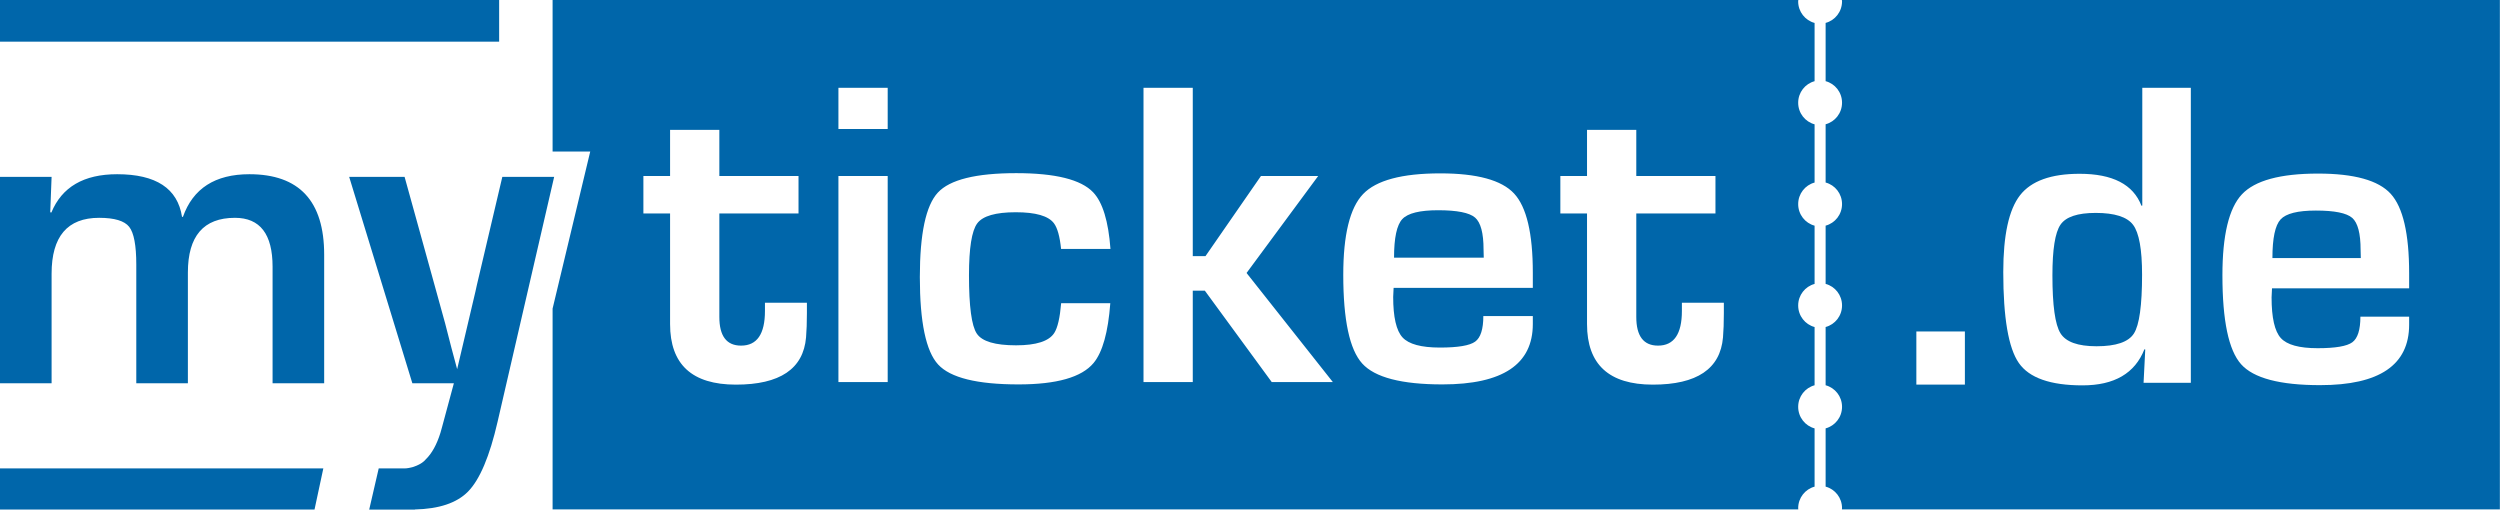 <svg width="157" height="32" viewBox="0 0 157 32" fill="none" xmlns="http://www.w3.org/2000/svg">
<g id="Logo/MYT-Logo" clip-path="url(#clip0_2335_2967)">
<path id="Vector" d="M92.633 13.663C92.277 13.357 91.504 13.203 90.315 13.203C89.162 13.203 88.413 13.388 88.066 13.758C87.719 14.128 87.546 14.936 87.546 16.181H93.18L93.167 15.667C93.167 14.638 92.989 13.97 92.633 13.663L92.633 13.663Z" fill="#0066AA"/>
<path id="Vector_2" d="M112.925 0.087C112.925 0.057 112.932 0.03 112.934 0.002H34.703V9.518H37.066L34.703 19.38V31.991H112.933C112.932 31.966 112.926 31.941 112.926 31.915C112.926 31.262 113.365 30.718 113.956 30.561V26.903C113.364 26.745 112.926 26.202 112.926 25.549C112.926 24.896 113.365 24.353 113.956 24.195V20.538C113.364 20.38 112.926 19.837 112.926 19.184C112.926 18.531 113.365 17.987 113.956 17.83V14.172C113.364 14.015 112.926 13.471 112.926 12.818C112.926 12.165 113.365 11.622 113.956 11.464V7.807C113.364 7.649 112.926 7.106 112.926 6.453C112.926 5.8 113.365 5.256 113.956 5.099V1.441C113.364 1.283 112.925 0.74 112.925 0.087L112.925 0.087H112.925ZM50.674 19.66C50.674 20.256 50.655 20.766 50.62 21.191C50.448 23.167 48.98 24.155 46.215 24.155C43.459 24.155 42.081 22.887 42.081 20.351V13.406H40.405V11.051H42.081V8.154H45.175V11.051H50.147V13.406H45.175V19.905C45.175 21.105 45.629 21.705 46.539 21.705C47.539 21.705 48.039 20.979 48.039 19.526V19.011H50.674V19.66L50.674 19.66ZM55.747 23.993H52.653V11.051H55.747V23.993ZM55.747 8.1H52.653V5.514H55.747V8.1ZM61.345 20.953C61.673 21.442 62.494 21.686 63.806 21.686C65.074 21.686 65.875 21.428 66.207 20.912C66.419 20.583 66.563 19.957 66.64 19.039H69.727C69.59 20.863 69.241 22.118 68.675 22.798C67.93 23.693 66.36 24.141 63.965 24.141C61.367 24.141 59.684 23.725 58.917 22.893C58.149 22.062 57.766 20.23 57.766 17.399C57.766 14.677 58.143 12.909 58.897 12.095C59.65 11.281 61.291 10.874 63.819 10.874C66.275 10.874 67.885 11.274 68.648 12.075C69.249 12.706 69.609 13.898 69.737 15.632H66.636C66.556 14.854 66.407 14.315 66.187 14.021C65.841 13.56 65.043 13.329 63.792 13.329C62.524 13.329 61.717 13.562 61.371 14.028C61.025 14.494 60.852 15.581 60.852 17.29C60.852 19.245 61.016 20.466 61.345 20.953L61.345 20.953ZM79.865 23.993L75.663 18.253H74.906V23.993H71.812V5.514H74.906V16.087H75.703L79.189 11.051H82.783L78.284 17.143L83.702 23.993H79.865ZM96.261 18.077H87.519C87.501 18.365 87.492 18.555 87.492 18.645C87.492 19.918 87.688 20.766 88.08 21.191C88.471 21.614 89.253 21.827 90.424 21.827C91.559 21.827 92.297 21.703 92.64 21.454C92.982 21.207 93.153 20.672 93.153 19.85H96.261V20.351C96.261 22.878 94.369 24.141 90.586 24.141C88.019 24.141 86.339 23.704 85.547 22.828C84.754 21.953 84.357 20.098 84.357 17.264C84.357 14.746 84.772 13.054 85.6 12.188C86.429 11.321 88.046 10.888 90.451 10.888C92.757 10.888 94.301 11.31 95.085 12.154C95.869 12.998 96.261 14.656 96.261 17.129V18.077L96.261 18.077ZM108.258 19.66C108.258 20.256 108.24 20.766 108.204 21.191C108.033 23.167 106.564 24.155 103.799 24.155C101.043 24.155 99.665 22.887 99.665 20.351V13.406H97.99V11.051H99.665V8.154H102.759V11.051H107.731V13.406H102.759V19.905C102.759 21.105 103.214 21.705 104.124 21.705C105.123 21.705 105.623 20.979 105.623 19.526V19.011H108.258V19.661H108.258V19.66Z" fill="#0066AA"/>
<path id="Vector_3" d="M131.608 13.371C130.471 13.371 129.735 13.618 129.398 14.111C129.06 14.604 128.892 15.665 128.892 17.294C128.892 19.175 129.06 20.388 129.398 20.93C129.735 21.474 130.489 21.745 131.66 21.745C132.885 21.745 133.668 21.479 134.009 20.944C134.351 20.41 134.522 19.18 134.522 17.253C134.522 15.66 134.334 14.616 133.956 14.117C133.58 13.62 132.796 13.371 131.608 13.371V13.371Z" fill="#0066AA"/>
<path id="Vector_4" d="M116.41 0H115.671C115.673 0.029 115.68 0.056 115.68 0.085C115.68 0.738 115.241 1.281 114.649 1.439V5.097C115.241 5.254 115.68 5.797 115.68 6.45C115.68 7.103 115.241 7.647 114.649 7.804V11.462C115.241 11.62 115.68 12.164 115.68 12.817C115.68 13.469 115.241 14.013 114.649 14.171V17.828C115.241 17.986 115.68 18.529 115.68 19.182C115.68 19.835 115.241 20.379 114.649 20.536V24.194C115.241 24.352 115.68 24.895 115.68 25.548C115.68 26.201 115.241 26.744 114.649 26.902V30.56C115.241 30.718 115.68 31.261 115.68 31.914C115.68 31.939 115.673 31.965 115.672 31.99H156.992V0H116.41H116.41ZM123.395 24.154H120.347V20.815H123.395V24.154ZM137.584 24.038H134.616L134.722 21.948L134.669 21.934C134.074 23.446 132.779 24.201 130.782 24.201C128.768 24.201 127.435 23.733 126.783 22.796C126.131 21.86 125.805 19.958 125.805 17.089C125.805 14.773 126.155 13.165 126.857 12.264C127.557 11.364 128.804 10.914 130.597 10.914C132.673 10.914 133.968 11.583 134.483 12.922L134.536 12.909V5.512H137.584L137.584 24.038ZM151.293 18.107H142.682C142.664 18.397 142.655 18.587 142.655 18.677C142.655 19.953 142.849 20.804 143.235 21.229C143.62 21.654 144.39 21.867 145.544 21.867C146.663 21.867 147.389 21.743 147.727 21.494C148.064 21.245 148.233 20.709 148.233 19.886H151.294V20.387C151.294 22.921 149.431 24.187 145.703 24.187C143.174 24.187 141.52 23.749 140.739 22.872C139.958 21.994 139.568 20.134 139.568 17.293C139.568 14.769 139.976 13.072 140.792 12.204C141.609 11.335 143.201 10.901 145.571 10.901C147.842 10.901 149.364 11.324 150.136 12.17C150.908 13.016 151.294 14.678 151.294 17.157V18.107L151.293 18.107L151.293 18.107Z" fill="#0066AA"/>
<path id="Vector_5" d="M147.72 13.684C147.369 13.377 146.608 13.223 145.437 13.223C144.301 13.223 143.562 13.408 143.221 13.779C142.879 14.15 142.708 14.96 142.708 16.208H148.259L148.246 15.693C148.246 14.662 148.07 13.992 147.72 13.684L147.72 13.684Z" fill="#0066AA"/>
<path id="Vector_6" d="M34.802 11.107H31.546L29.947 17.901L29.861 18.294L28.709 23.185L28.351 21.849C28.134 21.022 28.002 20.507 27.954 20.306L27.105 17.234L25.408 11.107H21.928L25.896 24.07H28.502L28.495 24.099L27.764 26.808L27.661 27.177C27.428 27.926 27.118 28.481 26.735 28.851C26.675 28.922 26.603 28.994 26.505 29.059C26.419 29.117 26.334 29.163 26.25 29.203C26.217 29.221 26.182 29.235 26.148 29.25C26.066 29.285 25.987 29.313 25.912 29.335C25.889 29.341 25.866 29.347 25.844 29.352C25.71 29.387 25.595 29.404 25.521 29.41L25.424 29.416H23.783L23.186 32.001H26.059V31.994C27.571 31.96 28.685 31.588 29.39 30.874C30.13 30.122 30.75 28.657 31.25 26.479L34.801 11.107L34.802 11.107L34.802 11.107ZM0 2.618H31.346V0.002H0V2.618ZM20.305 29.416H0V32H19.751L20.305 29.416ZM3.226 13.346L3.155 13.331L3.24 11.107H0V24.07H3.24V17.189C3.24 14.849 4.235 13.679 6.225 13.679C7.187 13.679 7.816 13.868 8.114 14.246C8.411 14.624 8.559 15.414 8.559 16.614V24.07H11.799V17.113C11.799 14.824 12.785 13.679 14.755 13.679C16.331 13.679 17.118 14.703 17.118 16.75V24.07H20.358V15.994C20.358 12.626 18.792 10.941 15.661 10.941C13.511 10.941 12.12 11.834 11.488 13.619H11.431C11.157 11.834 9.799 10.941 7.357 10.941C5.263 10.941 3.886 11.743 3.226 13.346L3.226 13.346Z" fill="#0066AA"/>
</g>
<defs>
<clipPath id="clip0_2335_2967">
<rect width="157" height="32" fill="white"/>
</clipPath>
</defs>
</svg>
